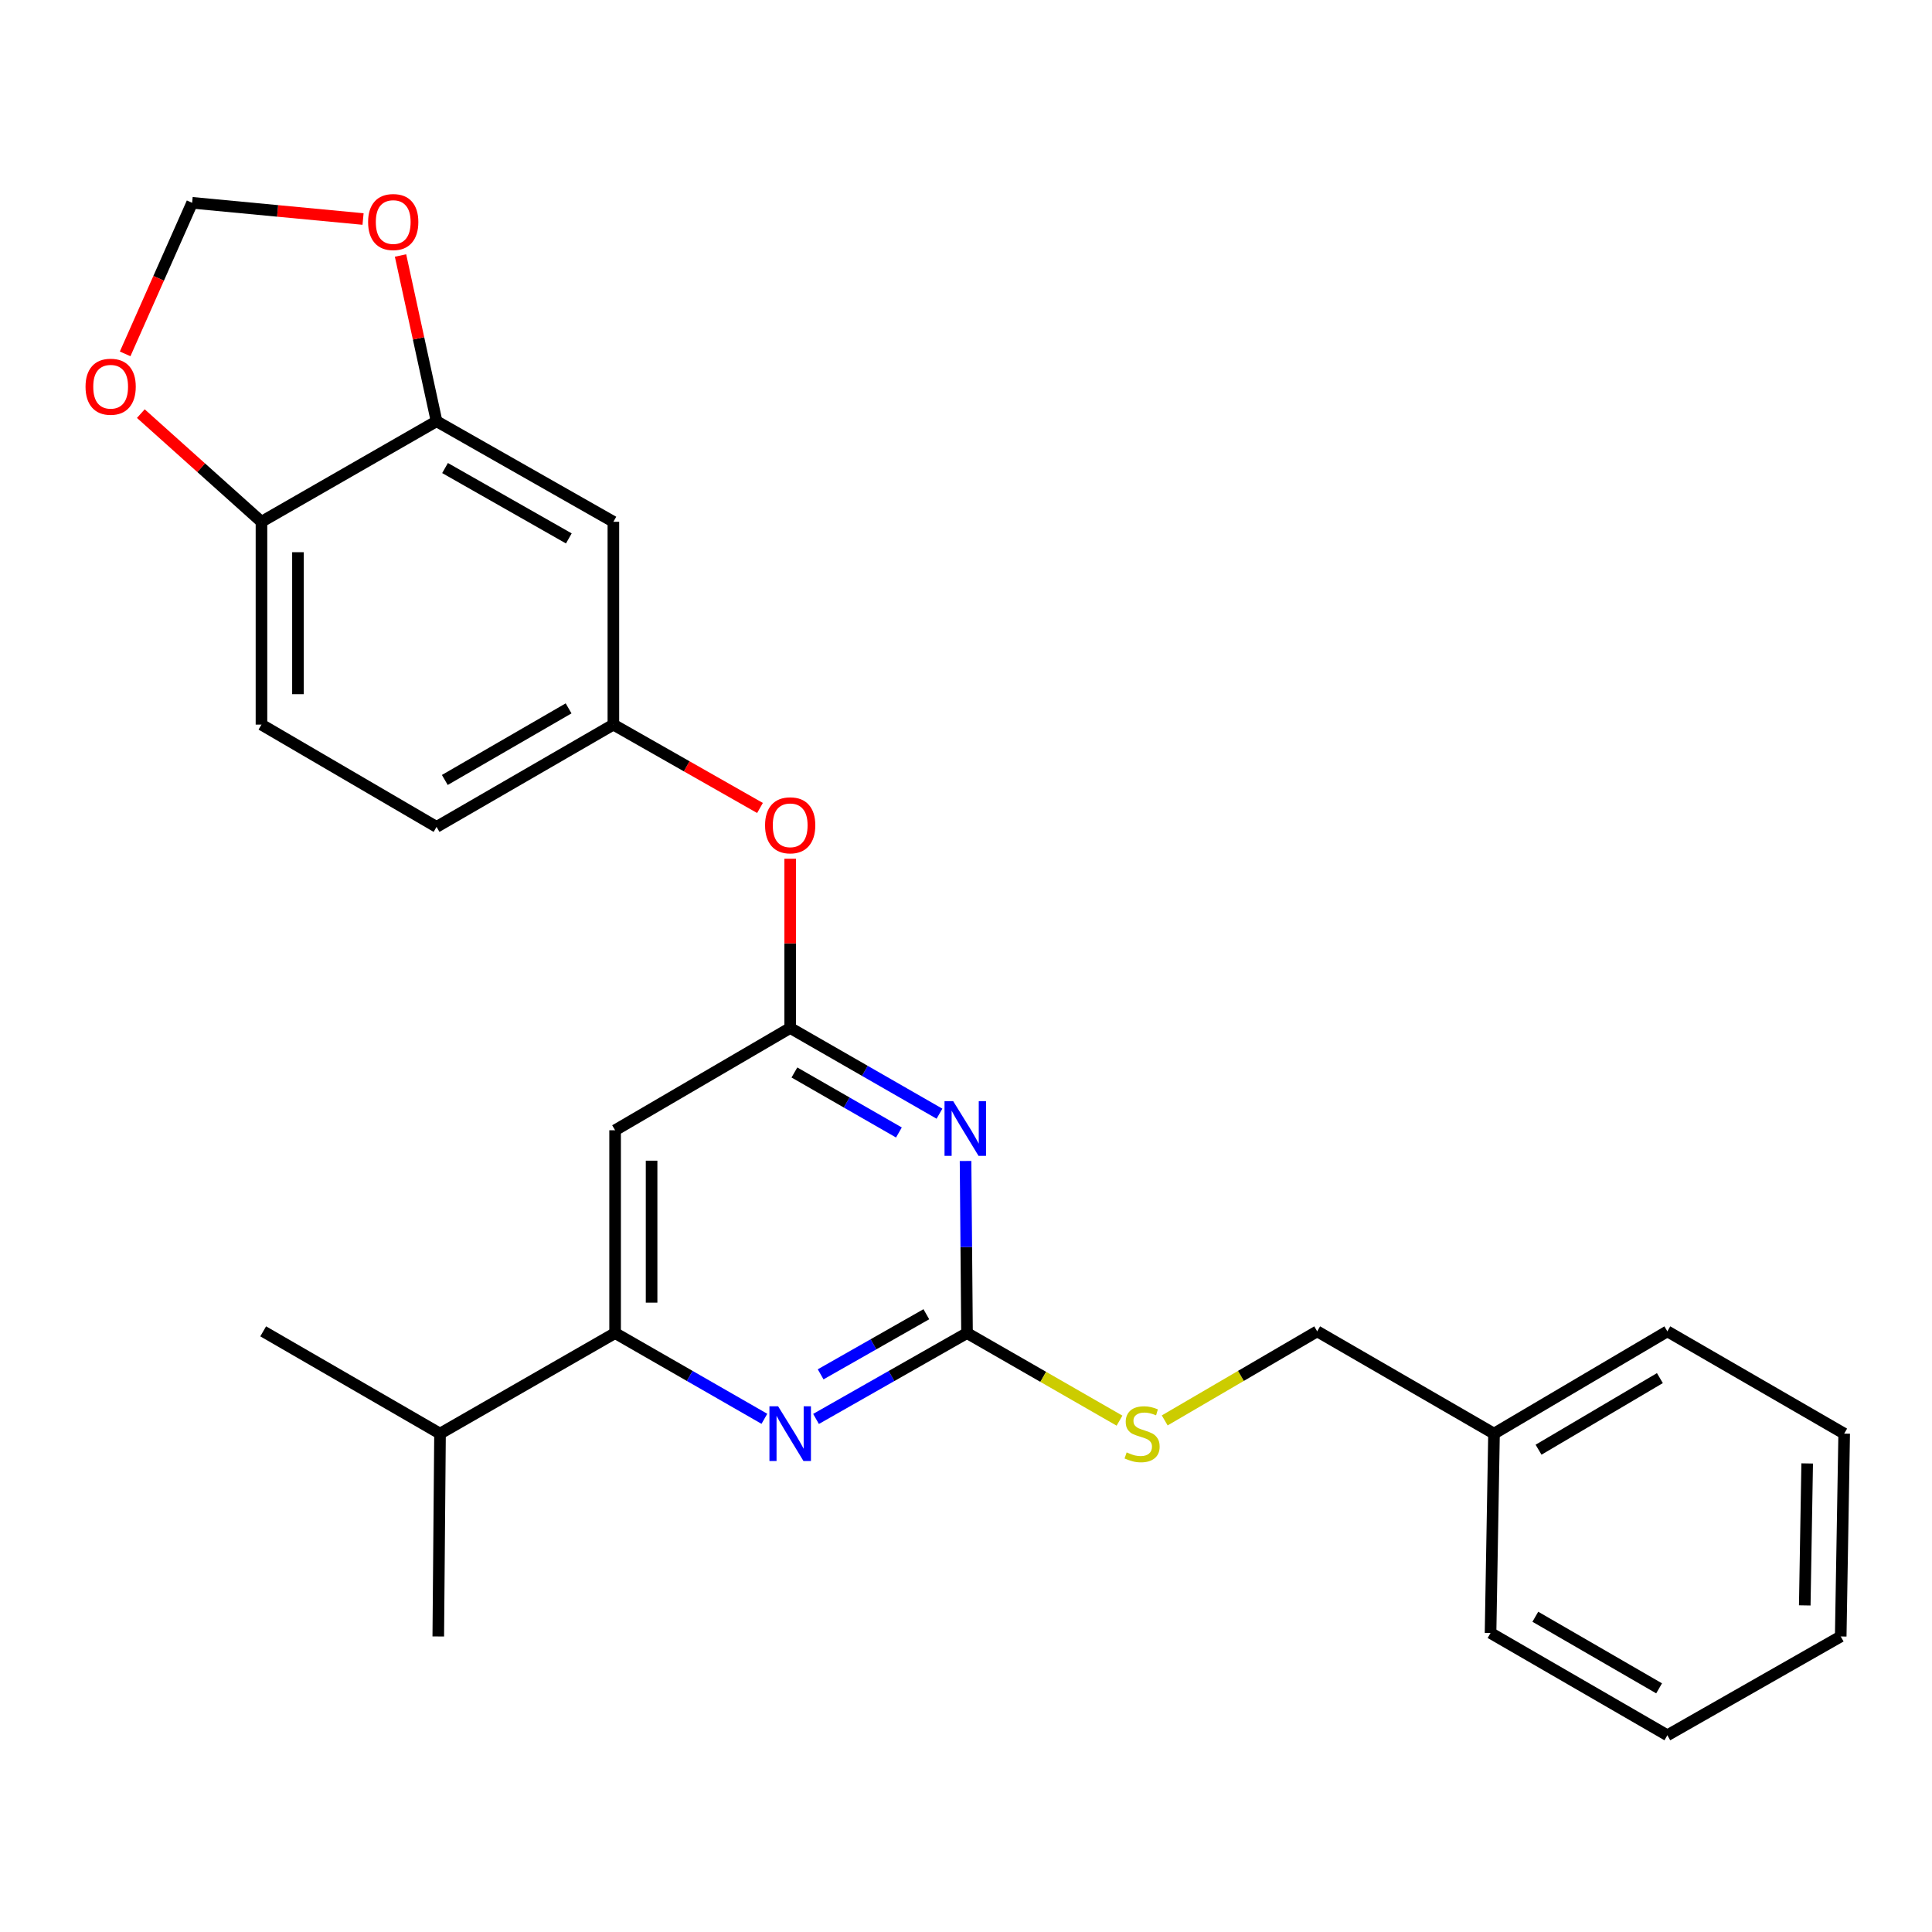 <?xml version='1.0' encoding='iso-8859-1'?>
<svg version='1.1' baseProfile='full'
              xmlns='http://www.w3.org/2000/svg'
                      xmlns:rdkit='http://www.rdkit.org/xml'
                      xmlns:xlink='http://www.w3.org/1999/xlink'
                  xml:space='preserve'
width='1000px' height='1000px' viewBox='0 0 1000 1000'>
<!-- END OF HEADER -->
<rect style='opacity:1.0;fill:#FFFFFF;stroke:none' width='1000' height='1000' x='0' y='0'> </rect>
<path class='bond-0' d='M 318.377,585.019 L 318.377,689.995' style='fill:none;fill-rule:evenodd;stroke:#000000;stroke-width:6px;stroke-linecap:butt;stroke-linejoin:miter;stroke-opacity:1' />
<path class='bond-0' d='M 337.261,600.766 L 337.261,674.248' style='fill:none;fill-rule:evenodd;stroke:#000000;stroke-width:6px;stroke-linecap:butt;stroke-linejoin:miter;stroke-opacity:1' />
<path class='bond-1' d='M 318.377,585.019 L 409,532.08' style='fill:none;fill-rule:evenodd;stroke:#000000;stroke-width:6px;stroke-linecap:butt;stroke-linejoin:miter;stroke-opacity:1' />
<path class='bond-2' d='M 318.377,689.995 L 227.754,742.042' style='fill:none;fill-rule:evenodd;stroke:#000000;stroke-width:6px;stroke-linecap:butt;stroke-linejoin:miter;stroke-opacity:1' />
<path class='bond-3' d='M 318.377,689.995 L 357.012,712.184' style='fill:none;fill-rule:evenodd;stroke:#000000;stroke-width:6px;stroke-linecap:butt;stroke-linejoin:miter;stroke-opacity:1' />
<path class='bond-3' d='M 357.012,712.184 L 395.648,734.373' style='fill:none;fill-rule:evenodd;stroke:#0000FF;stroke-width:6px;stroke-linecap:butt;stroke-linejoin:miter;stroke-opacity:1' />
<path class='bond-4' d='M 422.373,734.438 L 461.449,712.216' style='fill:none;fill-rule:evenodd;stroke:#0000FF;stroke-width:6px;stroke-linecap:butt;stroke-linejoin:miter;stroke-opacity:1' />
<path class='bond-4' d='M 461.449,712.216 L 500.526,689.995' style='fill:none;fill-rule:evenodd;stroke:#000000;stroke-width:6px;stroke-linecap:butt;stroke-linejoin:miter;stroke-opacity:1' />
<path class='bond-4' d='M 424.761,711.355 L 452.114,695.8' style='fill:none;fill-rule:evenodd;stroke:#0000FF;stroke-width:6px;stroke-linecap:butt;stroke-linejoin:miter;stroke-opacity:1' />
<path class='bond-4' d='M 452.114,695.8 L 479.468,680.246' style='fill:none;fill-rule:evenodd;stroke:#000000;stroke-width:6px;stroke-linecap:butt;stroke-linejoin:miter;stroke-opacity:1' />
<path class='bond-5' d='M 500.526,689.995 L 500.147,645.459' style='fill:none;fill-rule:evenodd;stroke:#000000;stroke-width:6px;stroke-linecap:butt;stroke-linejoin:miter;stroke-opacity:1' />
<path class='bond-5' d='M 500.147,645.459 L 499.767,600.924' style='fill:none;fill-rule:evenodd;stroke:#0000FF;stroke-width:6px;stroke-linecap:butt;stroke-linejoin:miter;stroke-opacity:1' />
<path class='bond-6' d='M 500.526,689.995 L 539.991,712.661' style='fill:none;fill-rule:evenodd;stroke:#000000;stroke-width:6px;stroke-linecap:butt;stroke-linejoin:miter;stroke-opacity:1' />
<path class='bond-6' d='M 539.991,712.661 L 579.457,735.326' style='fill:none;fill-rule:evenodd;stroke:#CCCC00;stroke-width:6px;stroke-linecap:butt;stroke-linejoin:miter;stroke-opacity:1' />
<path class='bond-7' d='M 486.271,576.45 L 447.636,554.265' style='fill:none;fill-rule:evenodd;stroke:#0000FF;stroke-width:6px;stroke-linecap:butt;stroke-linejoin:miter;stroke-opacity:1' />
<path class='bond-7' d='M 447.636,554.265 L 409,532.08' style='fill:none;fill-rule:evenodd;stroke:#000000;stroke-width:6px;stroke-linecap:butt;stroke-linejoin:miter;stroke-opacity:1' />
<path class='bond-7' d='M 465.277,586.171 L 438.232,570.642' style='fill:none;fill-rule:evenodd;stroke:#0000FF;stroke-width:6px;stroke-linecap:butt;stroke-linejoin:miter;stroke-opacity:1' />
<path class='bond-7' d='M 438.232,570.642 L 411.188,555.112' style='fill:none;fill-rule:evenodd;stroke:#000000;stroke-width:6px;stroke-linecap:butt;stroke-linejoin:miter;stroke-opacity:1' />
<path class='bond-8' d='M 409,532.08 L 409,488.28' style='fill:none;fill-rule:evenodd;stroke:#000000;stroke-width:6px;stroke-linecap:butt;stroke-linejoin:miter;stroke-opacity:1' />
<path class='bond-8' d='M 409,488.28 L 409,444.479' style='fill:none;fill-rule:evenodd;stroke:#FF0000;stroke-width:6px;stroke-linecap:butt;stroke-linejoin:miter;stroke-opacity:1' />
<path class='bond-9' d='M 393.369,418.206 L 355.427,396.632' style='fill:none;fill-rule:evenodd;stroke:#FF0000;stroke-width:6px;stroke-linecap:butt;stroke-linejoin:miter;stroke-opacity:1' />
<path class='bond-9' d='M 355.427,396.632 L 317.485,375.058' style='fill:none;fill-rule:evenodd;stroke:#000000;stroke-width:6px;stroke-linecap:butt;stroke-linejoin:miter;stroke-opacity:1' />
<path class='bond-10' d='M 135.336,375.058 L 135.336,270.072' style='fill:none;fill-rule:evenodd;stroke:#000000;stroke-width:6px;stroke-linecap:butt;stroke-linejoin:miter;stroke-opacity:1' />
<path class='bond-10' d='M 154.22,359.31 L 154.22,285.82' style='fill:none;fill-rule:evenodd;stroke:#000000;stroke-width:6px;stroke-linecap:butt;stroke-linejoin:miter;stroke-opacity:1' />
<path class='bond-11' d='M 135.336,375.058 L 225.96,427.997' style='fill:none;fill-rule:evenodd;stroke:#000000;stroke-width:6px;stroke-linecap:butt;stroke-linejoin:miter;stroke-opacity:1' />
<path class='bond-12' d='M 602.853,735.205 L 642.313,712.154' style='fill:none;fill-rule:evenodd;stroke:#CCCC00;stroke-width:6px;stroke-linecap:butt;stroke-linejoin:miter;stroke-opacity:1' />
<path class='bond-12' d='M 642.313,712.154 L 681.773,689.103' style='fill:none;fill-rule:evenodd;stroke:#000000;stroke-width:6px;stroke-linecap:butt;stroke-linejoin:miter;stroke-opacity:1' />
<path class='bond-13' d='M 681.773,689.103 L 773.299,742.042' style='fill:none;fill-rule:evenodd;stroke:#000000;stroke-width:6px;stroke-linecap:butt;stroke-linejoin:miter;stroke-opacity:1' />
<path class='bond-14' d='M 225.96,427.997 L 317.485,375.058' style='fill:none;fill-rule:evenodd;stroke:#000000;stroke-width:6px;stroke-linecap:butt;stroke-linejoin:miter;stroke-opacity:1' />
<path class='bond-14' d='M 230.233,403.709 L 294.301,366.652' style='fill:none;fill-rule:evenodd;stroke:#000000;stroke-width:6px;stroke-linecap:butt;stroke-linejoin:miter;stroke-opacity:1' />
<path class='bond-15' d='M 317.485,375.058 L 317.485,270.072' style='fill:none;fill-rule:evenodd;stroke:#000000;stroke-width:6px;stroke-linecap:butt;stroke-linejoin:miter;stroke-opacity:1' />
<path class='bond-16' d='M 773.299,742.042 L 863.02,689.103' style='fill:none;fill-rule:evenodd;stroke:#000000;stroke-width:6px;stroke-linecap:butt;stroke-linejoin:miter;stroke-opacity:1' />
<path class='bond-16' d='M 796.353,750.365 L 859.158,713.308' style='fill:none;fill-rule:evenodd;stroke:#000000;stroke-width:6px;stroke-linecap:butt;stroke-linejoin:miter;stroke-opacity:1' />
<path class='bond-17' d='M 773.299,742.042 L 771.505,845.234' style='fill:none;fill-rule:evenodd;stroke:#000000;stroke-width:6px;stroke-linecap:butt;stroke-linejoin:miter;stroke-opacity:1' />
<path class='bond-18' d='M 863.02,689.103 L 954.545,742.042' style='fill:none;fill-rule:evenodd;stroke:#000000;stroke-width:6px;stroke-linecap:butt;stroke-linejoin:miter;stroke-opacity:1' />
<path class='bond-19' d='M 227.754,742.042 L 136.228,689.103' style='fill:none;fill-rule:evenodd;stroke:#000000;stroke-width:6px;stroke-linecap:butt;stroke-linejoin:miter;stroke-opacity:1' />
<path class='bond-20' d='M 227.754,742.042 L 226.851,847.028' style='fill:none;fill-rule:evenodd;stroke:#000000;stroke-width:6px;stroke-linecap:butt;stroke-linejoin:miter;stroke-opacity:1' />
<path class='bond-21' d='M 771.505,845.234 L 863.02,898.173' style='fill:none;fill-rule:evenodd;stroke:#000000;stroke-width:6px;stroke-linecap:butt;stroke-linejoin:miter;stroke-opacity:1' />
<path class='bond-21' d='M 794.688,836.828 L 858.748,873.885' style='fill:none;fill-rule:evenodd;stroke:#000000;stroke-width:6px;stroke-linecap:butt;stroke-linejoin:miter;stroke-opacity:1' />
<path class='bond-22' d='M 954.545,742.042 L 952.751,847.028' style='fill:none;fill-rule:evenodd;stroke:#000000;stroke-width:6px;stroke-linecap:butt;stroke-linejoin:miter;stroke-opacity:1' />
<path class='bond-22' d='M 935.395,757.467 L 934.139,830.957' style='fill:none;fill-rule:evenodd;stroke:#000000;stroke-width:6px;stroke-linecap:butt;stroke-linejoin:miter;stroke-opacity:1' />
<path class='bond-23' d='M 863.02,898.173 L 952.751,847.028' style='fill:none;fill-rule:evenodd;stroke:#000000;stroke-width:6px;stroke-linecap:butt;stroke-linejoin:miter;stroke-opacity:1' />
<path class='bond-24' d='M 317.485,270.072 L 225.96,218.035' style='fill:none;fill-rule:evenodd;stroke:#000000;stroke-width:6px;stroke-linecap:butt;stroke-linejoin:miter;stroke-opacity:1' />
<path class='bond-24' d='M 294.423,278.683 L 230.355,242.257' style='fill:none;fill-rule:evenodd;stroke:#000000;stroke-width:6px;stroke-linecap:butt;stroke-linejoin:miter;stroke-opacity:1' />
<path class='bond-25' d='M 135.336,270.072 L 225.96,218.035' style='fill:none;fill-rule:evenodd;stroke:#000000;stroke-width:6px;stroke-linecap:butt;stroke-linejoin:miter;stroke-opacity:1' />
<path class='bond-26' d='M 135.336,270.072 L 104.114,242.081' style='fill:none;fill-rule:evenodd;stroke:#000000;stroke-width:6px;stroke-linecap:butt;stroke-linejoin:miter;stroke-opacity:1' />
<path class='bond-26' d='M 104.114,242.081 L 72.892,214.089' style='fill:none;fill-rule:evenodd;stroke:#FF0000;stroke-width:6px;stroke-linecap:butt;stroke-linejoin:miter;stroke-opacity:1' />
<path class='bond-27' d='M 225.96,218.035 L 216.636,175.139' style='fill:none;fill-rule:evenodd;stroke:#000000;stroke-width:6px;stroke-linecap:butt;stroke-linejoin:miter;stroke-opacity:1' />
<path class='bond-27' d='M 216.636,175.139 L 207.311,132.243' style='fill:none;fill-rule:evenodd;stroke:#FF0000;stroke-width:6px;stroke-linecap:butt;stroke-linejoin:miter;stroke-opacity:1' />
<path class='bond-28' d='M 187.916,113.362 L 143.681,109.167' style='fill:none;fill-rule:evenodd;stroke:#FF0000;stroke-width:6px;stroke-linecap:butt;stroke-linejoin:miter;stroke-opacity:1' />
<path class='bond-28' d='M 143.681,109.167 L 99.446,104.971' style='fill:none;fill-rule:evenodd;stroke:#000000;stroke-width:6px;stroke-linecap:butt;stroke-linejoin:miter;stroke-opacity:1' />
<path class='bond-29' d='M 99.446,104.971 L 82.11,144.067' style='fill:none;fill-rule:evenodd;stroke:#000000;stroke-width:6px;stroke-linecap:butt;stroke-linejoin:miter;stroke-opacity:1' />
<path class='bond-29' d='M 82.11,144.067 L 64.774,183.164' style='fill:none;fill-rule:evenodd;stroke:#FF0000;stroke-width:6px;stroke-linecap:butt;stroke-linejoin:miter;stroke-opacity:1' />
<path  class='atom-2' d='M 402.74 727.882
L 412.02 742.882
Q 412.94 744.362, 414.42 747.042
Q 415.9 749.722, 415.98 749.882
L 415.98 727.882
L 419.74 727.882
L 419.74 756.202
L 415.86 756.202
L 405.9 739.802
Q 404.74 737.882, 403.5 735.682
Q 402.3 733.482, 401.94 732.802
L 401.94 756.202
L 398.26 756.202
L 398.26 727.882
L 402.74 727.882
' fill='#0000FF'/>
<path  class='atom-4' d='M 493.364 569.957
L 502.644 584.957
Q 503.564 586.437, 505.044 589.117
Q 506.524 591.797, 506.604 591.957
L 506.604 569.957
L 510.364 569.957
L 510.364 598.277
L 506.484 598.277
L 496.524 581.877
Q 495.364 579.957, 494.124 577.757
Q 492.924 575.557, 492.564 574.877
L 492.564 598.277
L 488.884 598.277
L 488.884 569.957
L 493.364 569.957
' fill='#0000FF'/>
<path  class='atom-6' d='M 396 427.174
Q 396 420.374, 399.36 416.574
Q 402.72 412.774, 409 412.774
Q 415.28 412.774, 418.64 416.574
Q 422 420.374, 422 427.174
Q 422 434.054, 418.6 437.974
Q 415.2 441.854, 409 441.854
Q 402.76 441.854, 399.36 437.974
Q 396 434.094, 396 427.174
M 409 438.654
Q 413.32 438.654, 415.64 435.774
Q 418 432.854, 418 427.174
Q 418 421.614, 415.64 418.814
Q 413.32 415.974, 409 415.974
Q 404.68 415.974, 402.32 418.774
Q 400 421.574, 400 427.174
Q 400 432.894, 402.32 435.774
Q 404.68 438.654, 409 438.654
' fill='#FF0000'/>
<path  class='atom-8' d='M 583.15 751.762
Q 583.47 751.882, 584.79 752.442
Q 586.11 753.002, 587.55 753.362
Q 589.03 753.682, 590.47 753.682
Q 593.15 753.682, 594.71 752.402
Q 596.27 751.082, 596.27 748.802
Q 596.27 747.242, 595.47 746.282
Q 594.71 745.322, 593.51 744.802
Q 592.31 744.282, 590.31 743.682
Q 587.79 742.922, 586.27 742.202
Q 584.79 741.482, 583.71 739.962
Q 582.67 738.442, 582.67 735.882
Q 582.67 732.322, 585.07 730.122
Q 587.51 727.922, 592.31 727.922
Q 595.59 727.922, 599.31 729.482
L 598.39 732.562
Q 594.99 731.162, 592.43 731.162
Q 589.67 731.162, 588.15 732.322
Q 586.63 733.442, 586.67 735.402
Q 586.67 736.922, 587.43 737.842
Q 588.23 738.762, 589.35 739.282
Q 590.51 739.802, 592.43 740.402
Q 594.99 741.202, 596.51 742.002
Q 598.03 742.802, 599.11 744.442
Q 600.23 746.042, 600.23 748.802
Q 600.23 752.722, 597.59 754.842
Q 594.99 756.922, 590.63 756.922
Q 588.11 756.922, 586.19 756.362
Q 584.31 755.842, 582.07 754.922
L 583.15 751.762
' fill='#CCCC00'/>
<path  class='atom-24' d='M 190.529 114.923
Q 190.529 108.123, 193.889 104.323
Q 197.249 100.523, 203.529 100.523
Q 209.809 100.523, 213.169 104.323
Q 216.529 108.123, 216.529 114.923
Q 216.529 121.803, 213.129 125.723
Q 209.729 129.603, 203.529 129.603
Q 197.289 129.603, 193.889 125.723
Q 190.529 121.843, 190.529 114.923
M 203.529 126.403
Q 207.849 126.403, 210.169 123.523
Q 212.529 120.603, 212.529 114.923
Q 212.529 109.363, 210.169 106.563
Q 207.849 103.723, 203.529 103.723
Q 199.209 103.723, 196.849 106.523
Q 194.529 109.323, 194.529 114.923
Q 194.529 120.643, 196.849 123.523
Q 199.209 126.403, 203.529 126.403
' fill='#FF0000'/>
<path  class='atom-26' d='M 44.271 200.165
Q 44.271 193.365, 47.631 189.565
Q 50.991 185.765, 57.271 185.765
Q 63.551 185.765, 66.911 189.565
Q 70.271 193.365, 70.271 200.165
Q 70.271 207.045, 66.871 210.965
Q 63.471 214.845, 57.271 214.845
Q 51.031 214.845, 47.631 210.965
Q 44.271 207.085, 44.271 200.165
M 57.271 211.645
Q 61.591 211.645, 63.911 208.765
Q 66.271 205.845, 66.271 200.165
Q 66.271 194.605, 63.911 191.805
Q 61.591 188.965, 57.271 188.965
Q 52.951 188.965, 50.591 191.765
Q 48.271 194.565, 48.271 200.165
Q 48.271 205.885, 50.591 208.765
Q 52.951 211.645, 57.271 211.645
' fill='#FF0000'/>
</svg>
